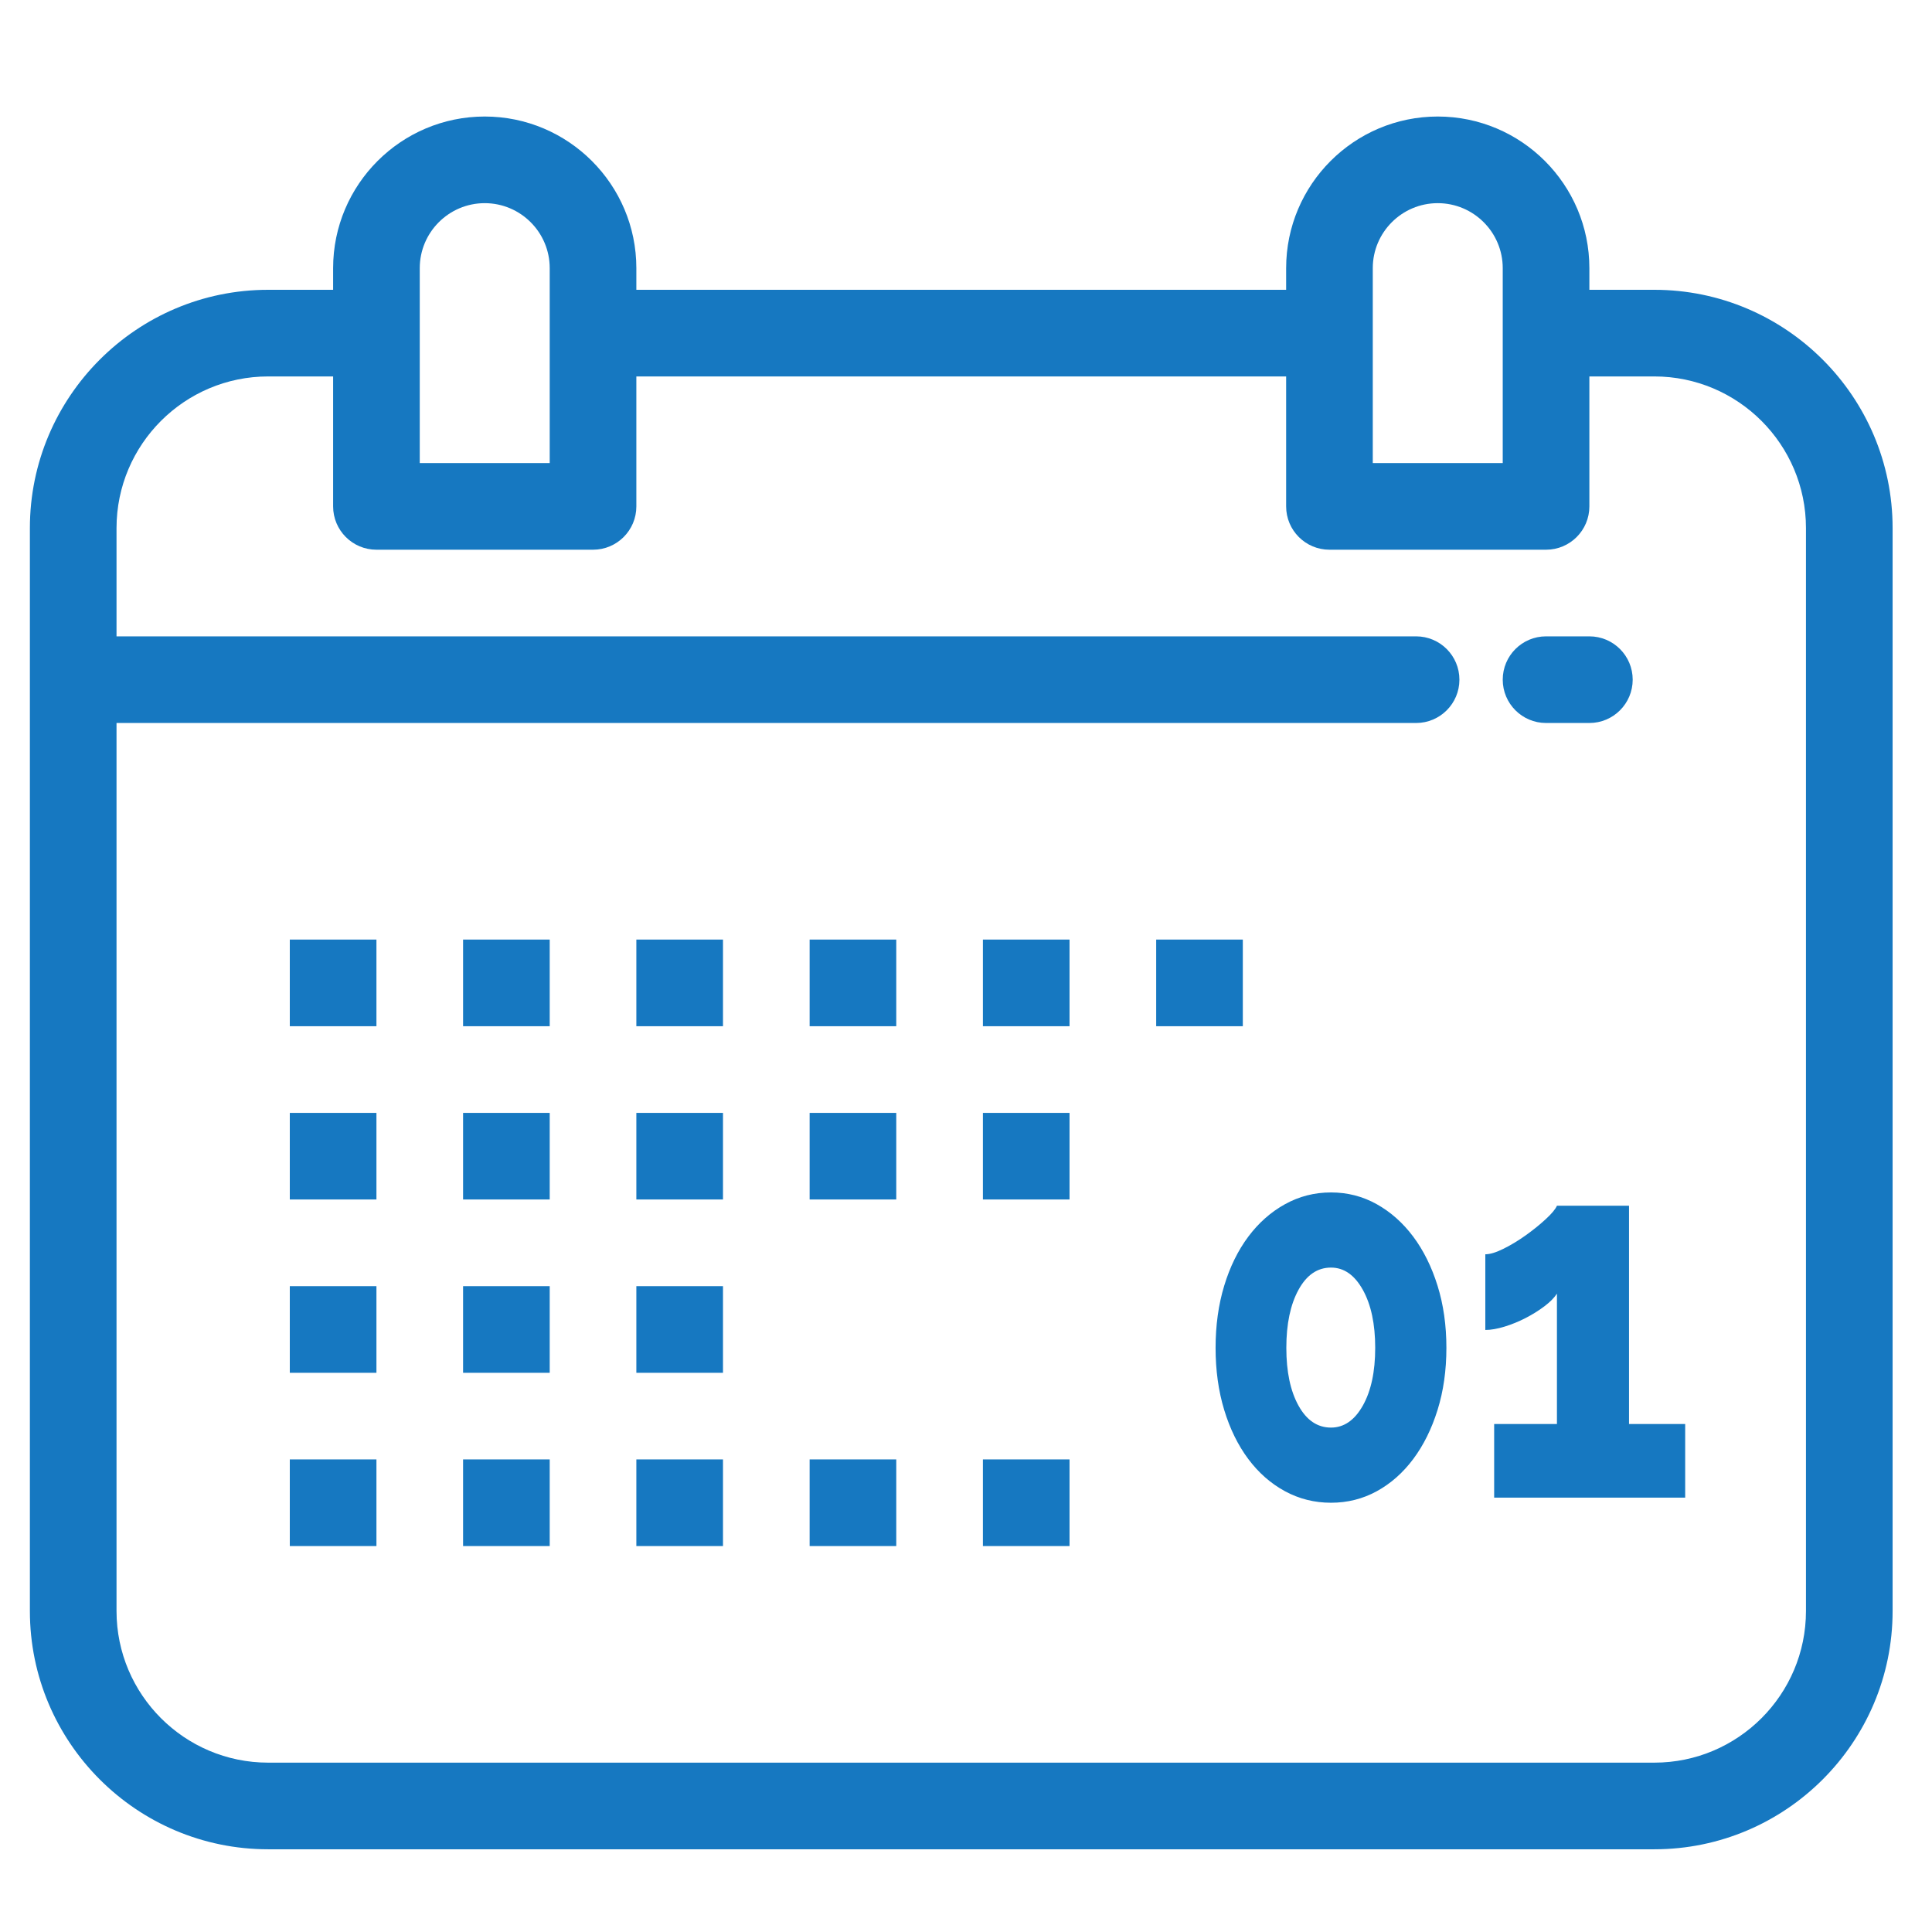 <svg xmlns="http://www.w3.org/2000/svg" xmlns:xlink="http://www.w3.org/1999/xlink" viewBox="0,0,256,256" width="85px" height="85px" fill-rule="nonzero"><g transform="translate(-19,-19) scale(1.148,1.148)"><g fill="#1678c1" fill-rule="nonzero" stroke="none" stroke-width="1" stroke-linecap="butt" stroke-linejoin="miter" stroke-miterlimit="10" stroke-dasharray="" stroke-dashoffset="0" font-family="none" font-weight="none" font-size="none" text-anchor="none" style="mix-blend-mode: normal"><g transform="scale(0.5,0.5)"><path d="M145,60c-19.299,0 -35,15.701 -35,35v5h-15c-30.327,0 -55,24.673 -55,55v35v215c0,30.327 24.673,55 55,55h320c30.327,0 55,-24.673 55,-55v-250c0,-30.327 -24.673,-55 -55,-55h-15v-5c0,-19.299 -15.701,-35 -35,-35c-19.299,0 -35,15.701 -35,35v5h-150v-5c0,-19.299 -15.701,-35 -35,-35zM145,80c8.271,0 15,6.729 15,15v45h-30v-45c0,-8.271 6.729,-15 15,-15zM365,80c8.271,0 15,6.729 15,15v45h-30v-45c0,-8.271 6.729,-15 15,-15zM95,120h15v30c0,5.523 4.477,10 10,10h50c5.523,0 10,-4.477 10,-10v-30h150v30c0,5.523 4.478,10 10,10h50c5.522,0 10,-4.477 10,-10v-30h15c19.299,0 35,15.701 35,35v250c0,19.299 -15.701,35 -35,35h-320c-19.299,0 -35,-15.701 -35,-35v-205h300c5.522,0 10,-4.477 10,-10c0,-5.523 -4.478,-10 -10,-10h-300v-25c0,-19.299 15.701,-35 35,-35zM390,180c-5.522,0 -10,4.477 -10,10c0,5.523 4.478,10 10,10h10c5.522,0 10,-4.477 10,-10c0,-5.523 -4.478,-10 -10,-10zM100,250v20h20v-20zM140,250v20h20v-20zM180,250v20h20v-20zM220,250v20h20v-20zM260,250v20h20v-20zM300,250v20h20v-20zM100,290v20h20v-20zM140,290v20h20v-20zM180,290v20h20v-20zM220,290v20h20v-20zM260,290v20h20v-20zM340.355,308.369c-3.812,0 -7.35,0.906 -10.617,2.715c-3.267,1.81 -6.091,4.307 -8.473,7.492c-2.383,3.186 -4.236,6.964 -5.562,11.33c-1.327,4.366 -1.99,9.146 -1.99,14.338c0,5.192 0.663,9.972 1.99,14.338c1.327,4.366 3.18,8.142 5.562,11.328c2.382,3.186 5.206,5.665 8.473,7.436c3.266,1.769 6.804,2.654 10.617,2.654c3.81,0 7.332,-0.884 10.564,-2.654c3.232,-1.771 6.039,-4.25 8.422,-7.436c2.381,-3.186 4.251,-6.962 5.613,-11.328c1.36,-4.366 2.041,-9.146 2.041,-14.338c0,-5.192 -0.681,-9.972 -2.041,-14.338c-1.362,-4.366 -3.232,-8.143 -5.613,-11.33c-2.383,-3.185 -5.19,-5.682 -8.422,-7.492c-3.232,-1.809 -6.753,-2.715 -10.564,-2.715zM392.514,311.439c-0.341,0.787 -1.191,1.809 -2.551,3.066c-1.361,1.26 -2.894,2.5 -4.594,3.719c-1.702,1.221 -3.419,2.263 -5.154,3.127c-1.735,0.867 -3.148,1.297 -4.236,1.297v17.467c1.292,0 2.771,-0.255 4.439,-0.768c1.667,-0.511 3.3,-1.18 4.9,-2.006c1.599,-0.826 3.044,-1.731 4.338,-2.715c1.292,-0.984 2.245,-1.949 2.857,-2.893v30.092h-14.494v16.994h44.098v-16.992h-12.965v-50.389zM340.354,325.717c2.994,0 5.444,1.71 7.35,5.133c1.904,3.422 2.857,7.889 2.857,13.395c0,5.508 -0.953,9.952 -2.857,13.334c-1.907,3.384 -4.357,5.074 -7.35,5.074c-3.131,0 -5.631,-1.69 -7.502,-5.074c-1.872,-3.382 -2.807,-7.826 -2.807,-13.334c0,-5.506 0.935,-9.973 2.807,-13.395c1.871,-3.423 4.371,-5.133 7.502,-5.133zM100,330v20h20v-20zM140,330v20h20v-20zM180,330v20h20v-20zM100,370v20h20v-20zM140,370v20h20v-20zM180,370v20h20v-20zM220,370v20h20v-20zM260,370v20h20v-20z"></path></g></g></g></svg>